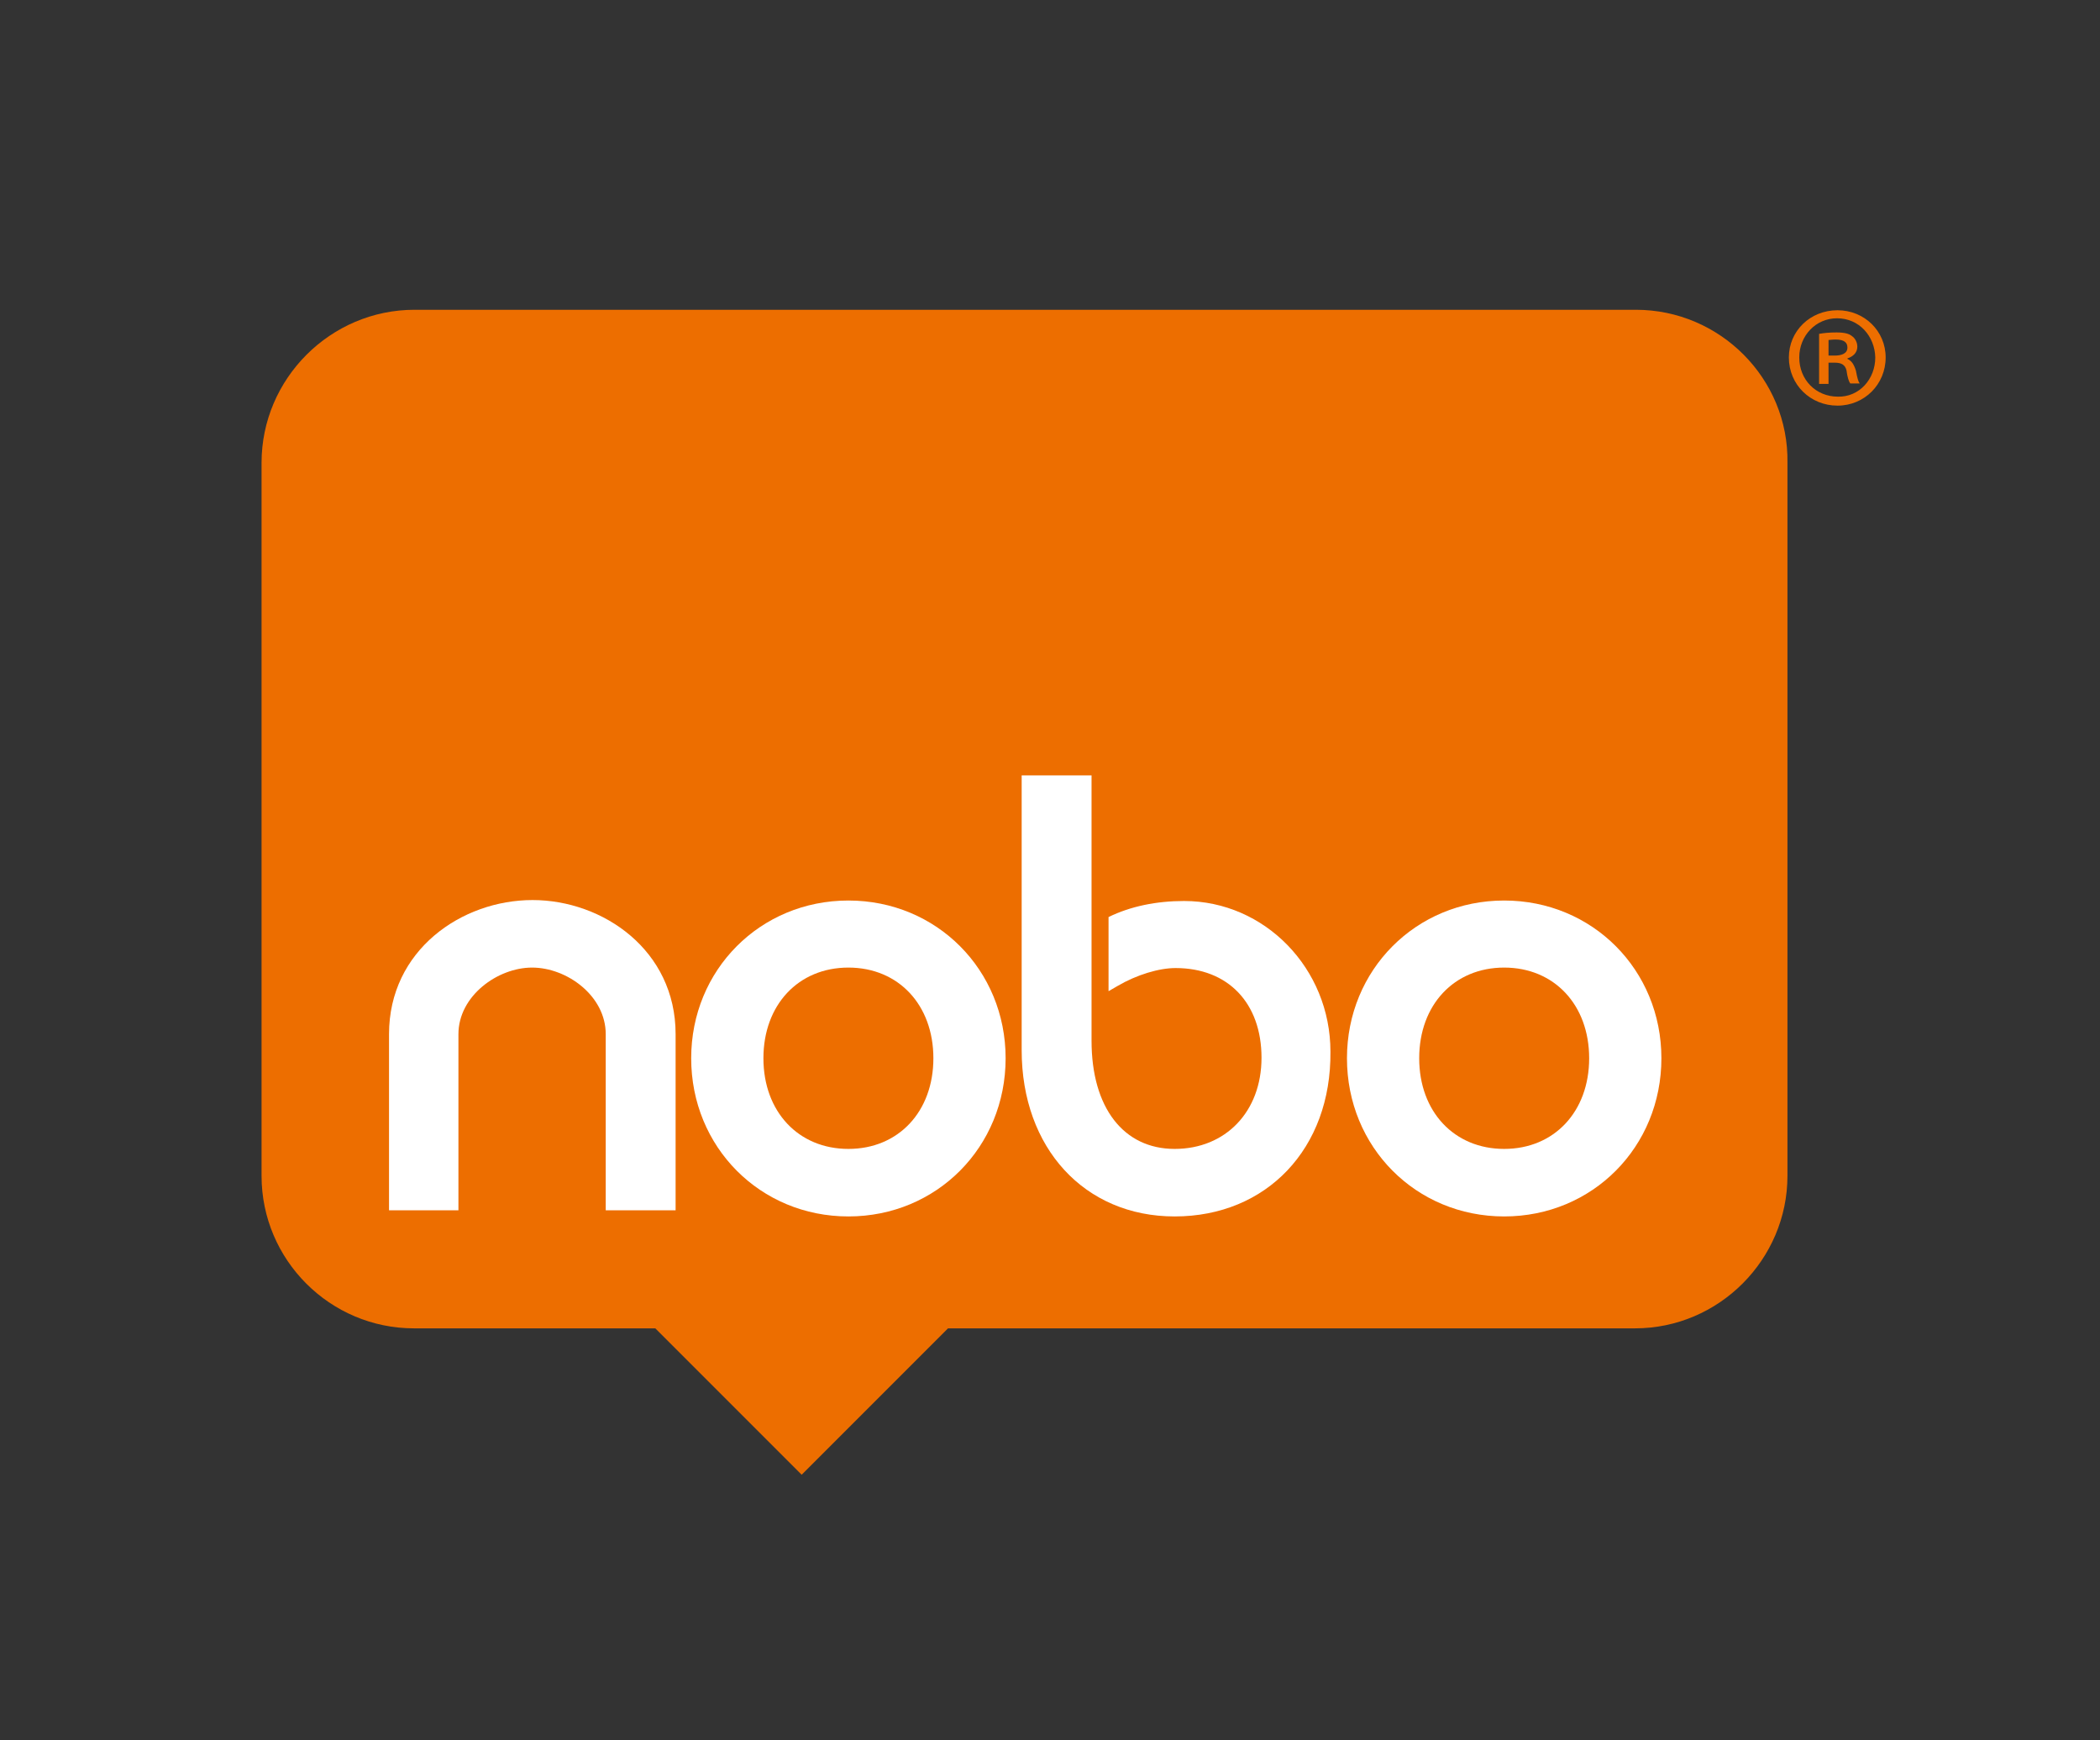 <?xml version="1.0" encoding="utf-8"?>
<!-- Generator: Adobe Illustrator 27.4.1, SVG Export Plug-In . SVG Version: 6.00 Build 0)  -->
<svg version="1.1" id="Ebene_2" xmlns="http://www.w3.org/2000/svg" xmlns:xlink="http://www.w3.org/1999/xlink" x="0px" y="0px"
	 viewBox="0 0 444.8 368.5" style="enable-background:new 0 0 444.8 368.5;" xml:space="preserve">
<rect x="0" y="0" width="444.8" height="368.5" fill="#333333" stroke="none"/>
<style type="text/css">
	.st0{fill:#ED6E00;}
	.st1{fill:#FFFFFF;}
</style>
<g>
	<g>
		<path class="st0" d="M389.2,65.7c5.7,0,10.2,4.4,10.2,10c0,5.7-4.5,10.2-10.2,10.2c-5.7,0-10.3-4.4-10.3-10.2
			C378.9,70.1,383.4,65.7,389.2,65.7L389.2,65.7z M389.1,67.4c-4.5,0-8,3.7-8,8.3c0,4.7,3.5,8.3,8.2,8.3c4.5,0.1,7.9-3.7,7.9-8.3
			C397.1,71.2,393.8,67.4,389.1,67.4L389.1,67.4z M387.3,81.3h-2V70.7c1.1-0.2,2.2-0.3,3.7-0.3c1.8,0,2.7,0.3,3.3,0.8
			c0.6,0.4,1.1,1.3,1.1,2.2c0,1.3-0.9,2.1-2.1,2.5v0.1c0.9,0.4,1.4,1.2,1.8,2.5c0.3,1.6,0.5,2.3,0.8,2.7h-2
			c-0.3-0.4-0.6-1.3-0.8-2.8c-0.3-1.1-1-1.6-2.5-1.6h-1.3V81.3z M387.3,75.3h1.3c1.4,0,2.7-0.4,2.7-1.7c0-1-0.6-1.7-2.5-1.7
			c-0.8,0-1.2,0.1-1.5,0.1V75.3z"/>
	</g>
</g>
<g>
	<path class="st0" d="M346.5,65.6H87.8C70,65.6,55.4,80.2,55.4,98v151c0,17.8,14.5,32.3,32.3,32.3h51.1l31,31l31-31h145.5
		c17.8,0,32.3-14.6,32.3-32.3V98C378.9,80.2,364.3,65.6,346.5,65.6z"/>
</g>
<g>
	<path class="st1" d="M143.1,256.3h-14.8v-37.3c0-8.1-8.2-14.1-15.6-14.1c-7.3,0-15.6,6-15.6,14.1v37.3H82.4v-37.3
		c0-17.8,15.4-28.4,30.4-28.4c14.9,0,30.3,10.6,30.3,28.4V256.3z"/>
</g>
<g>
	<path class="st1" d="M248.8,257.6c-19.1,0-32.4-14.5-32.4-35.2v-58.2h14.8v56.2c0,14.2,6.8,22.9,17.6,22.9
		c10.8,0,18.4-7.9,18.4-19.3c0-11.6-7.1-19-18.2-19c-3.5,0-8.2,1.4-12.3,3.8l-1.9,1.1l0-15.7c4.7-2.3,10.2-3.4,16-3.4
		c17.1,0,31,14.3,31,31.9C282,243.2,268.3,257.6,248.8,257.6z"/>
</g>
<g>
	<path class="st1" d="M179.7,190.7c-18.7,0-33.3,14.7-33.3,33.4c0,18.8,14.6,33.5,33.3,33.5c18.7,0,33.3-14.7,33.3-33.5
		C213,205.4,198.4,190.7,179.7,190.7z M179.7,243.3c-10.6,0-18-7.9-18-19.2c0-11.3,7.4-19.2,18-19.2c10.6,0,18,7.9,18,19.2
		C197.7,235.4,190.3,243.3,179.7,243.3z"/>
</g>
<g>
	<path class="st1" d="M318.6,190.7c-18.7,0-33.3,14.7-33.3,33.4c0,18.8,14.6,33.5,33.3,33.5c18.7,0,33.3-14.7,33.3-33.5
		C351.9,205.4,337.3,190.7,318.6,190.7z M318.6,243.3c-10.6,0-18-7.9-18-19.2c0-11.3,7.4-19.2,18-19.2c10.6,0,18,7.9,18,19.2
		C336.6,235.4,329.2,243.3,318.6,243.3z"/>
</g>
</svg>
